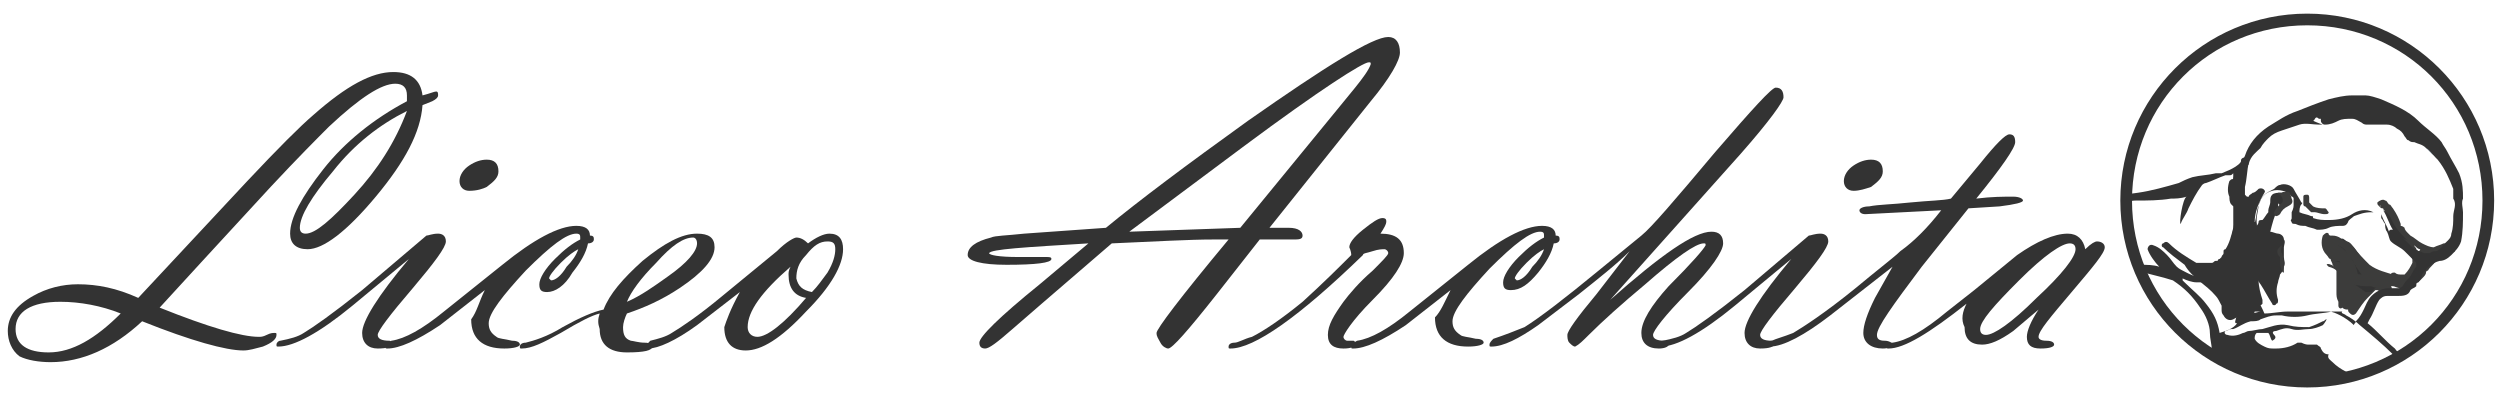 <?xml version="1.0" encoding="utf-8"?>
<!-- Generator: Adobe Illustrator 25.1.0, SVG Export Plug-In . SVG Version: 6.00 Build 0)  -->
<svg version="1.1" id="Livello_1" xmlns="http://www.w3.org/2000/svg" xmlns:xlink="http://www.w3.org/1999/xlink" x="0px" y="0px"
	 viewBox="0 0 128.4 20.7" style="enable-background:new 0 0 128.4 20.7;" xml:space="preserve">
<style type="text/css">
	.st0{fill:#333333;}
	.st1{fill:#2F3030;}
	.st2{fill:#484748;}
	.st3{fill-rule:evenodd;clip-rule:evenodd;fill:#333333;}
	.st4{fill:#E30D1D;}
	.st5{fill:#FBBE00;}
	.st6{fill:#CEB100;}
	.st7{fill:#C91517;}
	.st8{fill:#FFFFFF;}
	.st9{fill:#00906E;}
	.st10{fill:#CCCBCB;}
	.st11{fill:#005CA7;}
	.st12{fill:#00A7E7;}
	.st13{fill:#CFB200;}
	.st14{fill:#FCD092;}
	.st15{fill:#008F6E;}
	.st16{fill:#27509E;}
	.st17{fill:#E84648;}
	.st18{fill:#EC73A7;}
	.st19{fill:#E52D38;}
	.st20{fill:#009540;}
	.st21{fill:#312782;}
	.st22{fill:#FFEC00;}
	.st23{fill:#E5332A;}
	.st24{fill:#1D1D1B;}
	.st25{clip-path:url(#SVGID_2_);}
	.st26{fill:#3C3C3B;}
	.st27{fill:#7A8895;}
</style>
<g>
	<g>
		<path class="st0" d="M8.2,15.8c2.5,1,4.2,1.5,5.1,1.5c0.1,0,0.2,0,0.4-0.1s0.3-0.1,0.4-0.1c0.1,0,0.1,0,0.1,0.1
			c0,0.2-0.2,0.4-0.7,0.6c-0.4,0.1-0.7,0.2-1,0.2c-0.9,0-2.7-0.5-5.2-1.5c-1.5,1.4-3.1,2.1-4.7,2.1c-0.6,0-1.2-0.1-1.6-0.3
			C0.6,18,0.4,17.5,0.4,17c0-0.7,0.4-1.3,1.3-1.8c0.7-0.4,1.5-0.6,2.3-0.6c1,0,2,0.2,3.1,0.7l5.6-6c1.6-1.7,2.7-2.8,3.4-3.4
			c1.7-1.5,3-2.2,4.1-2.2c0.9,0,1.4,0.4,1.5,1.2c0.4-0.1,0.6-0.2,0.7-0.2c0.1,0,0.1,0.1,0.1,0.2c0,0.1-0.1,0.2-0.3,0.3l-0.5,0.2
			c-0.1,1.4-0.9,2.9-2.4,4.7s-2.7,2.7-3.5,2.7c-0.6,0-0.9-0.3-0.9-0.8c0-0.8,0.6-1.9,1.7-3.3c1.1-1.4,2.6-2.6,4.3-3.5
			c0-0.1,0-0.2,0-0.3c0-0.4-0.2-0.6-0.6-0.6c-0.7,0-1.8,0.7-3.4,2.2c-0.6,0.6-1.6,1.6-3,3.1l-3.5,3.8L8.2,15.8z M6.2,16.1
			c-1-0.4-2.1-0.6-3.1-0.6c-1.5,0-2.3,0.5-2.3,1.4c0,0.8,0.6,1.2,1.7,1.2C3.7,18.1,4.9,17.4,6.2,16.1z M20.9,5.7
			c-1.4,0.7-2.7,1.7-3.8,3.1c-1.1,1.3-1.7,2.3-1.7,2.9c0,0.2,0.1,0.3,0.3,0.3c0.5,0,1.3-0.7,2.5-2C19.4,8.7,20.3,7.3,20.9,5.7z"/>
		<path class="st0" d="M19.4,17.2c0,0.2,0.2,0.3,0.6,0.3c0.1,0,0.1,0.1,0.1,0.2c0,0.1-0.2,0.2-0.7,0.2c-0.5,0-0.8-0.3-0.8-0.8
			c0-0.6,0.8-1.9,2.4-3.8l-2.9,2.4c-1.7,1.4-3,2.1-3.8,2.1c-0.1,0-0.1,0-0.1-0.1c0-0.1,0.1-0.2,0.2-0.2c0.5-0.1,0.9-0.2,1.2-0.4
			c0.5-0.3,1.5-1,3-2.2l3.3-2.8c0.1,0,0.3-0.1,0.6-0.1c0.2,0,0.4,0.1,0.4,0.4c0,0.3-0.6,1.1-1.7,2.4C20,16.2,19.4,17,19.4,17.2z
			 M24.1,9.8c-0.3,0-0.5-0.2-0.5-0.5c0-0.3,0.2-0.6,0.5-0.8c0.3-0.2,0.6-0.3,0.9-0.3c0.4,0,0.6,0.2,0.6,0.6c0,0.3-0.2,0.5-0.6,0.8
			C24.8,9.7,24.5,9.8,24.1,9.8z"/>
		<path class="st0" d="M24.9,14.9l-2.3,1.8c-1.2,0.8-2.1,1.2-2.7,1.2c-0.1,0-0.1,0-0.1-0.1c0-0.1,0.1-0.2,0.3-0.3
			c0.7-0.1,1.6-0.6,2.7-1.5l3-2.4c1.6-1.3,2.9-2,3.8-2c0.5,0,0.7,0.2,0.7,0.5c0.2,0,0.2,0.1,0.2,0.2c0,0.1-0.1,0.2-0.3,0.2
			c-0.1,0.5-0.4,1-0.8,1.5C29,14.7,28.5,15,28.1,15c-0.3,0-0.4-0.1-0.4-0.4c0-0.3,0.3-0.8,0.8-1.3c0.5-0.5,0.9-0.8,1.3-1l0-0.1
			c0-0.1,0-0.2-0.2-0.2c-0.5,0-1.3,0.6-2.6,1.9c-1.2,1.3-1.9,2.2-1.9,2.7c0,0.3,0.1,0.5,0.4,0.7c0.1,0.1,0.4,0.1,0.8,0.2
			c0.3,0,0.4,0.1,0.4,0.2c0,0.1-0.3,0.2-0.8,0.2c-1.1,0-1.7-0.5-1.7-1.5C24.5,16,24.6,15.5,24.9,14.9z M29.7,12.8
			c-0.2,0.1-0.5,0.3-0.9,0.7c-0.4,0.4-0.6,0.7-0.6,0.8l0.1,0.1c0.2,0,0.5-0.2,0.8-0.7C29.4,13.4,29.6,13.1,29.7,12.8z"/>
		<path class="st0" d="M30.8,16.1c-0.4,0.1-1,0.4-2,1c-0.9,0.5-1.5,0.8-2,0.8c-0.1,0-0.1,0-0.1-0.1c0-0.1,0.1-0.2,0.3-0.2
			c0.4-0.1,1.1-0.3,1.9-0.8c0.9-0.5,1.6-0.8,2.1-0.9c0.3-0.8,1-1.6,2-2.5c1.1-0.9,2-1.4,2.8-1.4c0.6,0,0.9,0.2,0.9,0.7
			c0,0.6-0.6,1.3-1.8,2.1c-0.9,0.6-1.8,1-2.7,1.3c-0.1,0.2-0.2,0.5-0.2,0.7c0,0.4,0.1,0.6,0.4,0.7c0.1,0,0.4,0.1,0.7,0.1
			c0.3,0,0.4,0.1,0.4,0.2c0,0.2-0.4,0.3-1.3,0.3c-0.9,0-1.4-0.4-1.4-1.2C30.7,16.6,30.7,16.4,30.8,16.1z M32.2,15.5
			c0.7-0.3,1.4-0.8,2.1-1.3c1-0.7,1.5-1.3,1.5-1.7c0-0.2-0.1-0.3-0.2-0.3c-0.5,0-1.1,0.4-1.9,1.3C32.9,14.3,32.4,15,32.2,15.5z"/>
		<path class="st0" d="M38,15l-2.2,1.7c-1.1,0.8-2,1.2-2.5,1.2c-0.1,0-0.1,0-0.1-0.1c0-0.1,0.1-0.2,0.2-0.3c0.4-0.1,0.8-0.2,1.1-0.4
			c0.5-0.3,1.4-0.9,2.6-1.9l2.8-2.3c0.5-0.5,0.9-0.7,1-0.7c0.2,0,0.4,0.1,0.6,0.3c0.4-0.3,0.8-0.5,1.1-0.5c0.5,0,0.7,0.3,0.7,0.8
			c0,0.8-0.6,1.9-1.9,3.2c-1.3,1.4-2.3,2-3.1,2c-0.7,0-1.1-0.4-1.1-1.2C37.3,16.5,37.5,15.9,38,15z M40.6,13.7
			c-1.5,1.3-2.2,2.3-2.2,3.1c0,0.3,0.2,0.5,0.5,0.5c0.5,0,1.4-0.7,2.5-2c-0.6-0.1-0.9-0.5-0.9-1.2C40.5,14,40.5,13.9,40.6,13.7z
			 M41.7,15c0.3-0.3,0.5-0.6,0.8-1c0.3-0.5,0.4-0.9,0.4-1.2c0-0.3-0.1-0.4-0.4-0.4c-0.4,0-0.7,0.2-1.1,0.7c-0.4,0.4-0.5,0.8-0.5,1.2
			C41,14.7,41.2,14.9,41.7,15z"/>
		<path class="st0" d="M65.2,11.7h1c0.5,0,0.7,0.2,0.7,0.4c0,0.2-0.2,0.2-0.5,0.2l-0.7,0l-1,0l-2.2,2.8c-1.5,1.9-2.3,2.8-2.5,2.8
			c-0.1,0-0.3-0.1-0.4-0.3c-0.1-0.2-0.2-0.3-0.2-0.5c0-0.2,1.2-1.8,3.7-4.8h-0.8c-1.2,0-2.9,0.1-5.2,0.2l-3.6,3.1L52,16.9
			c-0.8,0.7-1.2,1-1.4,1c-0.2,0-0.3-0.1-0.3-0.3c0-0.3,1-1.3,3.1-3l2.5-2.1c-3.3,0.2-5,0.3-5.1,0.5v0c0,0.1,0.5,0.2,1.5,0.2l1.4,0
			c0.2,0,0.3,0,0.3,0.1c0,0.2-0.8,0.3-2.3,0.3c-1.3,0-2-0.2-2-0.5c0-0.4,0.4-0.7,1.2-0.9c0.2-0.1,0.8-0.1,1.7-0.2l4.2-0.3
			c1.7-1.4,4.1-3.2,7.3-5.5c4-2.8,6.4-4.3,7.2-4.3c0.4,0,0.6,0.3,0.6,0.8c0,0.4-0.5,1.3-1.5,2.5L65.2,11.7z M63.7,11.7l5-6.1
			l0.9-1.1c0.4-0.5,0.7-0.9,0.8-1.2l0,0c0-0.1,0-0.1-0.1-0.1c-0.3,0-2.5,1.4-6.4,4.3l-5.9,4.4L63.7,11.7z"/>
		<path class="st0" d="M69.4,13.1c0-0.2-0.1-0.4-0.1-0.4c0-0.2,0.2-0.5,0.7-0.9c0.5-0.4,0.8-0.6,1-0.6c0.2,0,0.2,0.1,0.2,0.2
			c0,0.1-0.1,0.3-0.3,0.6c0.8,0,1.2,0.3,1.2,1c0,0.5-0.5,1.3-1.6,2.4S69,17.2,69,17.3c0,0.1,0.1,0.2,0.2,0.2l0.3,0
			c0.1,0,0.1,0.1,0.1,0.2c0,0.1-0.2,0.2-0.6,0.2c-0.5,0-0.8-0.2-0.8-0.7c0-0.5,0.3-1,0.8-1.7c0.3-0.4,0.8-1,1.5-1.6
			c0.5-0.5,0.8-0.8,0.8-0.9c0-0.1-0.1-0.2-0.2-0.2c-0.1,0-0.3,0-0.6,0.1c-0.3,0.1-0.5,0.1-0.5,0.2c-3.3,3.2-5.6,4.8-6.8,4.8
			c-0.1,0-0.1,0-0.1-0.1c0-0.1,0.1-0.2,0.3-0.2c0.2,0,0.5-0.2,0.9-0.3c0.6-0.3,1.5-0.9,2.6-1.8C68,14.5,68.8,13.7,69.4,13.1z"/>
		<path class="st0" d="M74.5,14.9l-2.3,1.8c-1.2,0.8-2.1,1.2-2.7,1.2c-0.1,0-0.1,0-0.1-0.1c0-0.1,0.1-0.2,0.3-0.3
			c0.7-0.1,1.6-0.6,2.7-1.5l3-2.4c1.6-1.3,2.9-2,3.8-2c0.5,0,0.7,0.2,0.7,0.5c0.2,0,0.2,0.1,0.2,0.2c0,0.1-0.1,0.2-0.3,0.2
			c-0.1,0.5-0.4,1-0.8,1.5c-0.5,0.6-0.9,0.9-1.4,0.9c-0.3,0-0.4-0.1-0.4-0.4c0-0.3,0.3-0.8,0.8-1.3c0.5-0.5,0.9-0.8,1.3-1l0-0.1
			c0-0.1,0-0.2-0.2-0.2c-0.5,0-1.3,0.6-2.6,1.9c-1.2,1.3-1.9,2.2-1.9,2.7c0,0.3,0.1,0.5,0.4,0.7c0.1,0.1,0.4,0.1,0.8,0.2
			c0.3,0,0.4,0.1,0.4,0.2c0,0.1-0.3,0.2-0.8,0.2c-1.1,0-1.7-0.5-1.7-1.5C74,16,74.2,15.5,74.5,14.9z M79.3,12.8
			c-0.2,0.1-0.5,0.3-0.9,0.7c-0.4,0.4-0.6,0.7-0.6,0.8l0.1,0.1c0.2,0,0.5-0.2,0.8-0.7C79,13.4,79.2,13.1,79.3,12.8z"/>
		<path class="st0" d="M82.7,15.4c2.6-2.3,4.3-3.5,5.2-3.5c0.4,0,0.6,0.2,0.6,0.6c0,0.4-0.6,1.3-1.8,2.5c-1.2,1.2-1.8,2-1.8,2.2
			c0,0.2,0.2,0.3,0.6,0.3c0.1,0,0.2,0.1,0.2,0.2c0,0.1-0.2,0.2-0.5,0.2c-0.6,0-0.9-0.3-0.9-0.8c0-0.6,0.5-1.4,1.4-2.4
			c1.2-1.2,1.8-1.9,1.9-2.1c0-0.1,0-0.1-0.1-0.1c-0.4,0-1.4,0.7-3,2.1c-1.2,1-2.2,1.9-2.9,2.6c-0.3,0.3-0.5,0.5-0.7,0.6
			c-0.1,0-0.2-0.1-0.3-0.2c-0.1-0.1-0.1-0.3-0.1-0.4c0-0.2,0.5-0.9,1.5-2.1l1.7-2.2c-0.7,0.7-1.6,1.4-2.6,2.2l-2.1,1.6
			c-1,0.7-1.8,1.1-2.4,1.1c-0.1,0-0.1,0-0.1-0.1c0-0.1,0.1-0.2,0.2-0.3c0.6-0.2,1.1-0.4,1.6-0.6c0.8-0.5,2.1-1.5,3.8-2.9l2.2-1.8
			c0.5-0.4,1.7-1.8,3.8-4.3c1.9-2.2,2.9-3.3,3.1-3.3c0.3,0,0.4,0.2,0.4,0.5c0,0.2-0.7,1.2-2.2,2.9L82.7,15.4z"/>
		<path class="st0" d="M90.4,17.2c0,0.2,0.2,0.3,0.6,0.3c0.1,0,0.1,0.1,0.1,0.2c0,0.1-0.2,0.2-0.7,0.2c-0.5,0-0.8-0.3-0.8-0.8
			c0-0.6,0.8-1.9,2.4-3.8l-2.9,2.4c-1.7,1.4-3,2.1-3.8,2.1c-0.1,0-0.1,0-0.1-0.1c0-0.1,0.1-0.2,0.2-0.2c0.5-0.1,0.9-0.2,1.2-0.4
			c0.5-0.3,1.5-1,3-2.2l3.3-2.8c0.1,0,0.3-0.1,0.6-0.1c0.2,0,0.4,0.1,0.4,0.4c0,0.3-0.6,1.1-1.7,2.4C91,16.2,90.4,17,90.4,17.2z
			 M95.2,9.8c-0.3,0-0.5-0.2-0.5-0.5c0-0.3,0.2-0.6,0.5-0.8c0.3-0.2,0.6-0.3,0.9-0.3c0.4,0,0.6,0.2,0.6,0.6c0,0.3-0.2,0.5-0.6,0.8
			C95.8,9.7,95.5,9.8,95.2,9.8z"/>
		<path class="st0" d="M99.7,10.8L95.8,11c-0.2,0-0.3-0.1-0.3-0.2c0-0.1,0.2-0.2,0.5-0.2c0.5-0.1,1.2-0.1,2.1-0.2
			c1-0.1,1.7-0.1,2.1-0.2l1.5-1.8c0.8-1,1.3-1.5,1.5-1.5c0.2,0,0.3,0.1,0.3,0.4c0,0.3-0.7,1.3-2,2.9c0.8-0.1,1.4-0.1,1.9-0.1
			c0.3,0,0.5,0.1,0.5,0.2c0,0.1-0.4,0.2-1.2,0.3l-1.6,0.1l-2.4,3c-1.5,2-2.3,3.1-2.3,3.5c0,0.2,0.1,0.3,0.4,0.3
			c0.2,0,0.4,0.1,0.4,0.2c0,0.1-0.2,0.2-0.5,0.2c-0.6,0-1-0.3-1-0.8c0-0.4,0.2-1,0.6-1.8l0.9-1.6l-3.2,2.5c-1.3,1-2.4,1.6-3.1,1.6
			c-0.1,0-0.1,0-0.1-0.1c0-0.1,0.1-0.2,0.2-0.2c0.2-0.1,0.6-0.2,1.1-0.4c0.5-0.3,1.6-1,3.2-2.3c1.2-1,2-1.6,2.3-1.9
			C98.3,12.4,99,11.7,99.7,10.8z"/>
		<path class="st0" d="M101,15.6c-1.9,1.5-3.2,2.3-4,2.3c-0.1,0-0.1,0-0.1-0.1c0-0.1,0.1-0.2,0.3-0.2c0.7-0.1,1.6-0.6,2.8-1.6
			l1.4-1.1l2.2-1.8c1-0.7,1.9-1.1,2.6-1.1c0.5,0,0.8,0.3,0.9,0.8c0.3-0.3,0.5-0.4,0.6-0.4c0.2,0,0.4,0.1,0.4,0.3
			c0,0.3-0.6,1-1.7,2.3c-1.1,1.3-1.7,2-1.7,2.3c0,0.1,0.1,0.2,0.4,0.2s0.4,0.1,0.4,0.2c0,0.1-0.2,0.2-0.7,0.2
			c-0.5,0-0.7-0.2-0.7-0.6c0-0.3,0.2-0.8,0.6-1.4l-1.3,1.1c-0.7,0.5-1.2,0.7-1.6,0.7c-0.6,0-0.9-0.3-0.9-0.9
			C100.7,16.4,100.8,16,101,15.6z M106.3,12.5c-0.4,0-1.3,0.6-2.6,1.9c-1.3,1.3-2,2.1-2,2.5c0,0.2,0.1,0.3,0.3,0.3
			c0.4,0,1.3-0.6,2.6-1.9c1.3-1.2,2-2.1,2-2.5C106.6,12.6,106.5,12.5,106.3,12.5z"/>
	</g>
	<g>
		<g>
			<defs>
				<circle id="SVGID_1_" cx="118.5" cy="10.4" r="9.3"/>
			</defs>
			<clipPath id="SVGID_2_">
				<use xlink:href="#SVGID_1_"  style="overflow:visible;"/>
			</clipPath>
			<g class="st25">
				<path class="st0" d="M117.5,10.2c0-0.1,0-0.2-0.1-0.2c0,0-0.1,0-0.1,0c0-0.1-0.1-0.1-0.2-0.1c-0.1,0-0.3,0-0.4,0.1
					c-0.1,0.1-0.1,0.2-0.1,0.4c0,0.1-0.1,0.3-0.1,0.4c0,0.1,0,0.1,0,0.1c-0.1,0.1-0.2,0.3-0.3,0.4c0,0,0,0,0,0c-0.1,0-0.2,0-0.2,0.1
					c0,0.1-0.1,0.2-0.1,0.2c0-0.1,0-0.2-0.1-0.2c0-0.5,0.2-1,0.5-1.5c0.1-0.1-0.1-0.3-0.3-0.2c-0.1,0.1-0.2,0.2-0.3,0.2
					c-0.1,0.1-0.2,0.1-0.2,0.2c0,0-0.1,0-0.1,0c0,0,0,0,0,0c0,0,0,0,0,0c0,0,0,0,0,0c0,0,0,0,0,0c0,0,0,0,0,0c0,0-0.1-0.1-0.1-0.1
					c0-0.1,0-0.2,0-0.3c0,0,0,0,0-0.1c0.1-0.4,0.1-0.8,0.2-1.3c0-0.2-0.3-0.3-0.4-0.1c0,0.2-0.1,0.3-0.1,0.5c-0.1,0-0.2,0-0.2,0.1
					c0,0.1-0.1,0.3-0.1,0.4c-0.1,0-0.1,0-0.2,0.1c-0.1,0.3-0.1,0.6,0,0.8c0,0.1,0,0.3,0.1,0.4c0,0,0.1,0.1,0.1,0.1
					c0,0.2,0,0.4,0,0.5c0,0.2,0,0.4,0,0.6c-0.1,0.4-0.2,0.8-0.4,1.1c0,0-0.1,0-0.1,0.1c0,0,0,0.1,0,0.1c0,0,0,0,0,0c0,0,0,0,0,0
					c0,0,0,0,0,0c0,0.1-0.1,0.1-0.1,0.2c0,0,0,0,0,0c0,0,0,0,0,0c0,0,0,0,0,0c0,0-0.1,0.1-0.1,0.1c0,0-0.1,0-0.1,0.1c0,0,0,0-0.1,0
					c0,0,0,0,0,0c0,0,0,0,0,0c0,0,0,0,0,0c-0.1,0-0.1,0.1-0.2,0.1c0,0-0.1,0-0.1,0c0,0,0,0,0,0c0,0,0,0-0.1,0c-0.1,0-0.2,0-0.3,0
					c0,0,0,0-0.1,0c0,0,0,0,0,0c0,0,0,0,0,0c0,0,0,0,0,0c-0.1,0-0.1,0-0.2,0c-0.5-0.3-1-0.6-1.4-1c-0.1-0.1-0.2-0.1-0.3,0
					c-0.1,0-0.1,0.2,0,0.2c0.3,0.3,0.7,0.6,1.1,0.9c0.4,0.7,1.1,1,1.6,1.6c0.1,0.1,0.2,0.3,0.3,0.5c0,0,0,0,0,0.1c0,0,0,0,0,0
					c0,0,0,0.1,0,0.1c0,0.1,0,0.2,0.1,0.3c0.1,0.2,0.3,0.3,0.5,0.2c0.2-0.1,0.3-0.2,0.5-0.3c0.1-0.1,0.2-0.1,0.2-0.2
					c0,0,0.1-0.1,0.1-0.1c0,0,0,0,0.1,0c0,0,0,0,0,0c0,0,0,0,0,0c0,0,0.1,0,0.1-0.1c0,0,0,0,0.1,0c0,0,0,0,0,0c0,0,0,0,0,0
					c0,0,0.1,0,0.1,0c0,0,0,0,0,0c0,0,0,0,0,0c0,0,0.1,0,0.1,0c0.1,0,0.1,0,0.2-0.1c0-0.1,0-0.1,0-0.2c-0.1-0.3-0.2-0.7-0.2-1
					c0,0.1,0.1,0.2,0.1,0.2c0.2,0.3,0.4,0.7,0.6,1c0,0.1,0.2,0.1,0.2,0c0.1,0,0.1-0.1,0.1-0.2c-0.1-0.3-0.1-0.6,0-0.9
					c0-0.1,0.1-0.3,0.1-0.4c0.1-0.1,0.2-0.3,0.2-0.4c0.1-0.2,0-0.3,0-0.5c0-0.2,0-0.3,0-0.5c0-0.1,0.1-0.3,0-0.4
					c0-0.2-0.2-0.3-0.3-0.3c-0.1,0-0.3-0.1-0.4-0.1c0.1-0.4,0.2-0.8,0.4-1.2c0-0.1,0-0.1,0-0.2c0-0.1,0.1-0.1,0.1-0.2
					C117.2,10.6,117.4,10.4,117.5,10.2z"/>
			</g>
			<g class="st25">
				<path class="st26" d="M119.4,10.7c-0.2,0-0.4,0-0.6-0.1c0,0-0.1-0.1-0.1-0.1c0,0-0.1-0.1-0.1-0.1c0,0,0,0,0,0c0-0.1,0-0.1,0-0.2
					c0-0.1,0-0.2-0.1-0.2c-0.1,0-0.2,0-0.2,0.1c0,0,0,0,0,0c0,0,0,0,0,0c0,0,0,0,0,0c0,0.1,0,0.2,0,0.3c0,0,0,0,0,0c0,0,0,0.1,0,0.1
					c0,0,0,0.1,0.1,0.1c0.1,0.1,0.2,0.2,0.3,0.3c0,0,0,0,0,0c0,0,0,0,0,0c0,0,0,0,0,0c0.1,0,0.1,0,0.2,0c0.1,0,0.3,0.1,0.5,0.1
					c0.1,0,0.2,0,0.2-0.1C119.5,10.8,119.5,10.7,119.4,10.7z"/>
			</g>
			<g class="st25">
				<path class="st26" d="M125.7,12.6c0-0.1-0.1-0.1-0.2-0.1c-0.2,0.1-0.3,0.1-0.5,0.2c-0.2,0-0.4-0.1-0.6-0.2
					c-0.2-0.1-0.4-0.3-0.6-0.4c0,0-0.1-0.1-0.1-0.1c-0.1-0.1-0.2-0.2-0.2-0.3c0,0-0.1-0.1-0.2-0.1c0,0,0,0,0-0.1c0,0,0,0,0,0
					c-0.1-0.3-0.2-0.5-0.4-0.8c-0.1-0.1-0.1-0.2-0.2-0.2c-0.1-0.1-0.1-0.2-0.2-0.2c-0.1-0.1-0.3,0-0.4,0.1c0,0.1,0,0.1,0.1,0.2
					c0.1,0.1,0.1,0.1,0.2,0.1c0,0,0,0,0,0c0,0.1,0.1,0.1,0.1,0.2c0.1,0.1,0.2,0.2,0.2,0.3c0.1,0.2,0.2,0.5,0.3,0.8
					c0,0.1,0.1,0.1,0.1,0.1c0.2,0.2,0.4,0.4,0.6,0.5c-0.1,0-0.1,0.1-0.1,0.2c0.1,0.2,0.2,0.3,0.3,0.5c0,0.1,0,0.1,0,0.2
					c-0.1,0.2-0.2,0.4-0.4,0.6c0,0,0,0,0,0c0,0-0.1,0-0.1,0c-0.2,0-0.3,0-0.4-0.1c-0.1,0-0.2,0-0.2,0.1c0,0.1,0,0.2,0.1,0.2
					c0,0,0,0,0,0c0,0,0,0,0,0c-0.1-0.1-0.2-0.1-0.3-0.2c-0.1-0.1-0.2,0-0.3,0c0,0,0,0,0,0c-0.3-0.1-0.5-0.3-0.7-0.4
					c-0.4-0.3-0.7-0.7-1.1-1.1c0,0,0,0,0,0c-0.1-0.3-0.4-0.5-0.7-0.5c0,0,0,0,0,0c0,0-0.1,0-0.1,0c0,0-0.1,0-0.1-0.1
					c-0.1-0.1-0.2,0-0.3,0.1c-0.1,0.3-0.1,0.7,0.2,1c0.1,0.1,0.1,0.2,0.2,0.2c0,0.1,0.1,0.2,0.1,0.3c0.1,0.1,0.1,0.2,0.2,0.2
					c0,0.4,0,0.8,0,1.2c0,0.2,0,0.3,0.1,0.5c0,0.1,0,0.1,0,0.2c0,0.1,0.1,0.2,0.2,0.1c0,0,0,0,0,0c0.1,0.1,0.2,0.1,0.3,0.1
					c0,0.1,0,0.1,0.1,0.2c0.1,0.1,0.2,0.1,0.3,0c0.2-0.3,0.4-0.6,0.6-0.8c0.1-0.1,0.2-0.2,0.3-0.3c0,0,0.1-0.1,0.1-0.1
					c0,0,0,0,0.1,0c0.2,0.1,0.4,0.2,0.6,0.1c0.1,0,0.2-0.2,0.1-0.3c0,0,0.1,0,0.1,0c0.1,0,0.2,0.1,0.4,0.1c0.1,0,0.2,0,0.2-0.1
					c0,0,0-0.1,0-0.1c0,0,0,0,0.1,0c0.1,0,0.2,0,0.3,0c0.1,0,0.2-0.1,0.3-0.1c0.1-0.1,0.1-0.1,0.2-0.2c0.1-0.1,0.2-0.2,0.2-0.3
					c0,0,0-0.1,0.1-0.1c0.1-0.2,0.3-0.3,0.4-0.5c0.1-0.1,0-0.2-0.1-0.3c0,0-0.1,0-0.1,0c0,0,0,0,0,0c0.2,0,0.3,0,0.5,0
					c0,0,0.1,0,0.1,0c0.2,0,0.4-0.1,0.6-0.2C125.8,12.8,125.8,12.7,125.7,12.6z M122.3,10.6C122.3,10.6,122.3,10.6,122.3,10.6
					C122.2,10.6,122.2,10.5,122.3,10.6z M124.3,12.8C124.3,12.8,124.3,12.9,124.3,12.8c0,0.1-0.1,0.1-0.1,0.1c0,0-0.1-0.1-0.1-0.1
					c0-0.1-0.1-0.1-0.1-0.2c0,0,0,0,0,0c0,0,0,0,0,0C124.1,12.7,124.2,12.8,124.3,12.8z"/>
			</g>
			<g class="st25">
				<path class="st27" d="M125.4,7.7c0-0.1-0.1-0.1-0.2-0.1c0,0,0,0,0,0c0,0,0,0,0,0c0,0,0,0,0,0c0,0,0,0,0,0c0,0,0,0,0,0
					c0,0,0,0,0,0c0,0,0,0,0,0c-0.1-0.1-0.1-0.2-0.2-0.3c-0.2-0.2-0.3-0.4-0.6-0.5c-0.1,0-0.2,0-0.3,0c-0.1,0.1-0.1,0.2,0,0.2
					c0.1,0.1,0.2,0.2,0.3,0.3c0.1,0.1,0.2,0.2,0.2,0.3c0.1,0.1,0.2,0.2,0.3,0.3c0.1,0.1,0.2,0.1,0.4,0.1
					C125.4,7.9,125.4,7.8,125.4,7.7z"/>
			</g>
			<g class="st25">
				<g>
					<path class="st0" d="M122,14.2c-0.1,0-0.1,0.1-0.2,0.1c0,0,0,0,0-0.1c0-0.1-0.1-0.1-0.1-0.1c-0.1,0-0.2,0-0.2,0.1
						c-0.1,0.1-0.1,0.2-0.1,0.3c-0.2-0.1-0.4-0.3-0.6-0.4c-0.1-0.1-0.3-0.2-0.4-0.3c-0.1,0-0.1-0.1-0.1-0.1c0,0,0-0.1-0.1-0.1
						c0,0,0-0.1,0-0.1c0-0.1-0.1-0.1-0.2-0.1c-0.1,0-0.2,0.2-0.1,0.3c0,0.1,0.1,0.2,0.2,0.2c0.1,0.1,0.3,0.3,0.4,0.4
						c0.3,0.2,0.7,0.5,1,0.7c0,0,0,0,0.1,0c0,0,0,0,0,0c0.1,0,0.2,0,0.2,0c0.1-0.1,0.2-0.3,0.4-0.3c0.1,0,0.1-0.1,0.1-0.2
						C122.2,14.2,122.1,14.2,122,14.2z"/>
				</g>
				<g>
					<path class="st0" d="M120.1,12.6c0.5,0.3,0.9,0.9,1,1.5c0,0.1,0.1,0.2,0.2,0.1c0.1,0,0.2-0.1,0.2-0.2c-0.1-0.7-0.5-1.3-1.1-1.7
						c-0.1-0.1-0.2,0-0.3,0C120.1,12.5,120.1,12.6,120.1,12.6z"/>
				</g>
				<g>
					<path class="st0" d="M117.2,9.9c-0.2,0.1-0.2,0.3-0.2,0.5c0,0.2,0.4,0.2,0.4,0c0-0.1,0-0.2,0.1-0.2c0.1-0.1,0.1-0.2,0-0.2
						C117.4,9.9,117.3,9.8,117.2,9.9z"/>
				</g>
				<g>
					<path class="st0" d="M124.5,19.9c0-0.4-0.2-0.8-0.4-1.1c-0.1-0.1-0.2-0.2-0.3-0.3c-0.3-0.2-0.6-0.3-0.8-0.6
						c-0.5-0.4-0.9-0.9-1.4-1.3c0,0,0.1-0.2,0.1-0.2c0.2-0.3,0.3-0.7,0.5-1c0.1-0.1,0.2-0.2,0.4-0.2c0.1,0,0.3,0,0.5,0
						c0.3,0,0.6,0,0.7-0.3c0.1-0.1,0.2-0.1,0.3-0.2c0-0.1,0-0.2,0.1-0.2c0.1-0.1,0.2-0.3,0.2-0.4c0.2-0.3,0.5-0.6,0.9-0.7
						c0.2,0,0.4-0.1,0.6-0.3c0.2-0.2,0.4-0.4,0.5-0.7c0.1-0.5,0.1-1,0.1-1.5c0-0.2-0.1-0.5,0-0.7c0-0.4,0-0.8-0.2-1.3
						c-0.2-0.4-0.4-0.7-0.6-1.1c-0.1-0.2-0.2-0.3-0.3-0.5c-0.3-0.4-0.8-0.7-1.2-1.1c-0.5-0.5-1.2-0.8-1.9-1.1
						c-0.3-0.1-0.6-0.2-0.8-0.2c-0.2,0-0.5,0-0.7,0c-0.4,0-0.8,0.1-1.2,0.2c-0.6,0.2-1.1,0.4-1.6,0.6c-0.6,0.2-1,0.5-1.5,0.8
						c-0.6,0.4-1,0.9-1.2,1.5c-0.2,0.5-0.7,0.7-1.2,0.9c-0.1,0-0.2,0-0.3,0c-0.4,0.1-0.8,0.1-1.2,0.2c-0.3,0.1-0.5,0.2-0.7,0.3
						c-0.7,0.2-1.4,0.4-2.1,0.5c-0.9,0.1-1.8,0.4-2.6,0.6c-0.5,0.2-1,0.3-1.5,0.5c-0.3,0.1-0.7,0.3-0.9,0.5
						c-0.4,0.3-0.8,0.7-1.4,0.9c-0.7,0.3-1.3,0.6-1.8,1.1c-0.4,0.3-0.8,0.7-1.2,1c-0.1,0.1-0.3,0.2-0.4,0.4c0,0,0,0,0,0
						c-0.2,0.3-0.4,0.6-0.5,0.9c0,0,0,0,0,0c0,0,0,0,0,0c0,0,0,0,0,0c0,0,0,0,0,0c0,0-0.1,0-0.1,0.1c-0.1,0-0.1,0.1-0.2,0.1
						c-0.1,0.1-0.2,0.2-0.3,0.4c-0.1,0.1-0.1,0.3-0.2,0.4c0,0.1-0.1,0.3-0.1,0.4c0,0.1-0.1,0.3-0.2,0.4c-0.1,0.3-0.3,0.6-0.5,0.9
						c-0.2,0.3-0.4,0.6-0.5,0.9 M97.8,19.5C97.7,19.5,97.7,19.6,97.8,19.5C97.7,19.6,97.7,19.6,97.8,19.5
						C97.7,19.6,97.7,19.5,97.8,19.5z M101.5,19.6c-0.2-0.2-0.3-0.4-0.4-0.7c0,0.1,0,0.3,0.1,0.4 M103.6,19.8 M121.6,19.9
						c0,0-0.1-0.1-0.1-0.2c0.1,0,0.1,0,0.3-0.1c-0.2-0.1-0.4-0.2-0.6-0.2c-0.5-0.2-1-0.4-1.4-0.8c-0.1-0.1-0.3-0.2-0.2-0.4
						c-0.2,0-0.3-0.1-0.4-0.3c0-0.1-0.1-0.1-0.2-0.2v0c-0.1,0-0.3,0-0.4,0c-0.1,0-0.2,0-0.4-0.1c-0.1,0-0.1,0-0.2,0c0,0,0,0,0,0
						c-0.3,0.2-0.7,0.3-1.1,0.3c0,0-0.1,0-0.1,0c-0.2,0-0.3,0-0.5-0.1c-0.2-0.1-0.4-0.2-0.5-0.4c0-0.1,0-0.2,0.1-0.3
						c0.1,0,0.1,0,0.2,0c0,0,0,0,0,0c0.1,0,0.3,0,0.4,0c0.1,0.1,0.1,0.3,0.2,0.4c0.2-0.1,0.2-0.2,0.1-0.3c-0.1-0.1-0.1-0.2,0.1-0.2
						c0.3-0.1,0.5-0.2,0.8-0.1c0.3,0.1,0.6,0,0.9,0c0.2,0,0.5-0.1,0.7-0.2c0.1-0.1,0.2-0.3,0.2-0.3c-0.1,0-0.1,0.1-0.2,0.1
						c-0.2,0.1-0.4,0.2-0.7,0.3c-0.4,0-0.7,0-1.1-0.1c-0.5-0.1-0.9,0.1-1.3,0.2c-0.2,0-0.5,0.1-0.7,0.1c-0.1,0-0.2,0.1-0.3,0.1
						c-0.2,0.1-0.5,0.2-0.8,0.1c-0.1,0-0.2-0.1-0.1-0.2c0,0,0,0,0,0c0,0,0,0,0,0c0.1,0,0.2-0.1,0.3-0.1c0,0,0.1,0,0.1,0c0,0,0,0,0,0
						c0.3-0.1,0.5-0.3,0.9-0.4c0.2,0,0.4,0,0.5-0.1c0.3-0.1,0.5-0.2,0.8-0.2c0.1,0,0.2,0,0.3,0c0.4,0.1,0.9,0.1,1.3,0
						c0.4-0.1,0.8-0.1,1.3-0.2c0.1,0,0.3,0,0.5,0c-0.1,0.1,0.1,0.1,0.2,0.2c0.2,0.1,0.5,0.3,0.7,0.5c0.6,0.5,1.2,1,1.7,1.5
						c0.2,0.1,0.4,0.3,0.6,0.4c0.2,0.1,0.3,0.2,0.3,0.4c0.1,0.2,0.2,0.4,0.2,0.6 M112.9,19.9 M98.1,20c0.2-0.4,0.3-0.8,0.5-1.1
						c0.2-0.3,0.4-0.7,0.7-1c0.1-0.1,0.2-0.3,0.3-0.4c0,0,0.1,0,0.1-0.1c0,0,0.1,0,0.1,0.1c0.1-0.2,0.2-0.4,0.2-0.6
						c0.1-0.4,0.2-0.8,0.4-1.2c0.1-0.4,0.3-0.7,0.6-0.9c0,0,0.1-0.1,0.1-0.1c0,0,0.1,0,0.1-0.1c0.2-0.1,0.5-0.2,0.7-0.3
						c0.2-0.1,0.5-0.2,0.7-0.3c0.2-0.1,0.4-0.2,0.5-0.4c0.1-0.1,0.2-0.2,0.3-0.3c0.1-0.1,0.2-0.3,0.3-0.4c0.3-0.5,0.9-0.8,1.4-1.1
						c0.3-0.1,0.6-0.3,0.9-0.5c0.5-0.2,1.1-0.3,1.7-0.5c0.4-0.1,0.8-0.2,1.2-0.3c0.3-0.1,0.5-0.2,0.8-0.2c0.6,0,1.2,0,1.8-0.1
						c0.2,0,0.5,0,0.8-0.1c-0.2,0.1-0.4,1.4-0.3,1.4c0.1-0.3,0.3-0.5,0.4-0.8c0.2-0.4,0.4-0.8,0.7-1.2c0,0,0.1-0.1,0.2-0.1
						c0.3-0.1,0.7-0.3,1-0.4c0.1,0,0.1,0,0.2,0c0.1,0,0.1,0,0.2-0.1c0,0,0,0.1,0,0.2c0,0.1,0,0.1-0.1,0.2c-0.1,0.1-0.1,0.3-0.1,0.4
						c0,0.2,0,0.3,0.1,0.5c0.1,0.1,0.1,0.2,0.2,0.4c0.1,0.1,0.1,0.2,0.1,0.3c0,0.1,0,0.3-0.1,0.4c-0.1,0.3-0.1,0.6-0.2,0.9
						c-0.1,0.4-0.1,0.7-0.2,1.1c0,0.1,0.1,0.2,0.2,0.2c0.1,0,0.2,0,0.2-0.1c0.1-0.6,0.2-1.3,0.3-1.9c0.1-0.3,0.2-0.6,0.1-0.9
						c-0.1-0.2-0.3-0.4-0.4-0.7c0-0.1,0-0.2,0-0.3c0.1-0.1,0.2-0.3,0.2-0.4c0-0.1,0.1-0.1,0.1-0.1c0-0.1,0-0.1,0-0.2
						c0-0.1,0.1-0.2,0.1-0.3c0-0.1,0-0.2,0.2-0.1c0,0,0.1,0,0.1-0.1c0.1-0.4,0.4-0.6,0.6-0.8c0.1-0.2,0.3-0.4,0.4-0.5
						c0.2-0.2,0.4-0.3,0.7-0.4c0.3-0.1,0.6-0.2,0.9-0.3c0.3-0.1,0.7,0,1,0c0.1,0,0.2,0,0.2,0c0,0-0.3-0.1-0.5-0.2
						c0.1,0,0.1-0.3,0.3-0.1c0,0,0.1,0,0.1,0c0,0,0,0,0,0c0,0,0,0,0,0.1c0,0.1,0.1,0.2,0.2,0.2c0.3,0,0.5-0.1,0.7-0.2
						c0.2-0.1,0.4-0.1,0.7-0.1c0.2,0,0.3,0.1,0.5,0.2c0.1,0.1,0.2,0.1,0.3,0.1c0.1,0,0.3,0,0.4,0c0.2,0,0.4,0,0.6,0
						c0.2,0,0.4,0.1,0.5,0.2c0.2,0.1,0.3,0.2,0.4,0.4c0.1,0.1,0.1,0.2,0.2,0.2c0.1,0.1,0.2,0.1,0.3,0.1c0.2,0.1,0.4,0.1,0.6,0.3
						c0.2,0.1,0.3,0.3,0.5,0.5c0,0,0.1,0.1,0.1,0.1c0.4,0.5,0.6,1,0.8,1.5c0,0.2,0,0.4,0,0.5c0,0,0,0,0,0c0.2,0.3,0,0.6,0,0.9
						c0,0.3,0,0.6-0.1,0.9c0,0.3-0.3,0.4-0.5,0.7c-0.1,0.1-0.2,0.2-0.3,0.2c-0.1,0-0.2,0-0.3,0.1c0,0-0.2,0-0.3,0
						c-0.2-0.1-0.3-0.1-0.5-0.2c0,0-0.1-0.1-0.1-0.1c-0.1-0.1-0.3-0.3-0.4-0.4c0,0-0.1-0.1-0.1-0.1c0,0,0,0,0,0
						c0.1,0.1,0.2,0.1,0.3,0.2c-0.3-0.3-0.5-0.5-0.7-0.8c-0.2-0.3-0.2-0.6-0.6-0.8c0.2,0.3,0.3,0.7,0.5,1c0,0-0.1,0-0.1,0
						c-0.1,0-0.1,0.1-0.1,0.1c-0.1-0.3-0.3-0.6-0.4-0.9c0,0,0,0.1,0,0.2c0.1,0.1,0.1,0.2,0.2,0.3c0,0.1,0,0.3,0.1,0.4
						c0.1,0.2,0.1,0.4,0.2,0.5c0.2,0.2,0.5,0.3,0.7,0.5c0.1,0.1,0.2,0.2,0.3,0.3c0.1,0.1,0.1,0.1,0.2,0.2c0,0,0.1,0.1,0.1,0.1
						c0,0,0,0,0,0c0,0.1,0,0.1,0,0.2c-0.2,0.2-0.2,0.4-0.4,0.6c-0.1,0.1-0.2,0.2-0.3,0.4c0,0-0.1,0.1-0.2,0.1c-0.1,0-0.3,0-0.5,0
						c-0.4,0-0.7,0.2-0.9,0.4c-0.2,0.2-0.3,0.5-0.4,0.7c-0.1,0.2-0.2,0.4-0.4,0.6c0,0.1-0.1,0.1-0.1,0.2c-0.2-0.2-0.5-0.4-0.7-0.5
						c-0.2-0.1-0.4-0.2-0.6-0.2c-0.4,0-0.7,0-1.1,0c-0.3,0-0.7,0-1,0c-0.4,0-0.8,0.1-1.2,0.1c-0.2-0.5-0.5-0.9-0.7-1.4
						c-0.1-0.2-0.2-0.4-0.1-0.6c0.1-0.2,0.1-0.4,0.1-0.6c0-0.3,0.1-0.6,0.2-1c0.1-0.3,0.3-0.6,0.5-0.8c0,0,0,0,0-0.1
						c-0.1,0-0.1,0-0.2,0.1c0,0.1,0,0.1-0.1,0.2c-0.1-0.2-0.1-0.4-0.1-0.5c0,0,0-0.1,0-0.1c0-0.3,0.1-0.5,0.1-0.8
						c0.1-0.3,0.3-0.6,0.7-0.7c0.3-0.1,0.8,0,1,0.3c0.1,0,0.1,0.1,0.1,0.1c0,0.1,0,0.2,0,0.3c0,0.1,0,0.2-0.1,0.4c0,0.1,0,0.2,0,0.3
						c0,0.1-0.1,0.1,0,0.2c0,0.1,0.1,0.1,0.2,0.1c0.2,0.1,0.3,0.1,0.5,0.1c0.2,0.1,0.4,0.1,0.6,0.2c0.2,0,0.4,0,0.6-0.1
						c0.2-0.1,0.5-0.1,0.7-0.1c0.1,0,0.2,0,0.3-0.2c0-0.1,0.2-0.2,0.3-0.3c0.3-0.1,0.5-0.2,0.9-0.2c0,0,0.1,0,0.1,0
						c-0.4-0.2-0.8-0.1-1.1,0.1c-0.3,0.2-0.7,0.3-1.2,0.3c-0.3,0-0.5,0-0.8-0.1c0-0.1,0-0.1-0.1-0.1c-0.2-0.1-0.4-0.1-0.6-0.2
						c0-0.1,0-0.3,0.1-0.4c0,0,0.1-0.1,0-0.1c-0.1-0.2-0.3-0.5-0.4-0.7c-0.1-0.2-0.5-0.3-0.7-0.2c-0.1,0-0.2,0.1-0.3,0.2
						c-0.2,0.1-0.4,0.2-0.5,0.3c0,0,0,0,0,0c0,0,0,0,0,0c-0.1,0.1-0.2,0.2-0.2,0.3c-0.2,0.4-0.2,0.8-0.3,1.2c0,0,0,0,0,0
						c0,0.1-0.1,0.2-0.1,0.3c0,0,0,0.1,0,0.1c-0.1,0-0.1,0-0.2,0.1c-0.3,0.5-0.6,1.1-0.7,1.7c0,0.1,0,0.1,0,0.1
						c-0.1,0.3,0,0.5,0,0.8c0.1,0.3,0.1,0.6,0.1,0.9c0,0.3,0,0.7-0.1,1c0,0.1,0,0.1,0.1,0.1c0,0,0,0,0,0c-0.2,0.3-0.6,0.4-0.9,0.5
						c-0.1-0.6-0.3-1-0.7-1.5c-0.3-0.4-0.7-0.7-1.1-1.1c0,0-0.1-0.1-0.1-0.1c0,0,0,0,0-0.1c0.2,0.1,0.5,0.2,0.7,0.2
						c0.3,0,0.6,0,0.9,0c0.1,0,0.1-0.1,0.1-0.2c0-0.1-0.1-0.1-0.3-0.1c0,0-0.1,0-0.1,0c-0.1,0-0.1,0-0.2,0c-0.1,0-0.2,0-0.3,0
						c-0.2,0-0.4-0.1-0.6-0.2c-0.2-0.1-0.4-0.2-0.5-0.3c-0.2-0.2-0.3-0.4-0.5-0.6c-0.2-0.2-0.4-0.4-0.7-0.5
						c-0.2-0.1-0.3,0.1-0.3,0.2c0.1,0.3,0.4,0.7,0.6,0.9c-0.3-0.1-0.6-0.1-1-0.1c-0.1,0-0.2,0.1-0.2,0.1c0,0.1,0,0.2,0.1,0.2
						c0.6,0.2,1.2,0.3,1.8,0.5c0.6,0.4,1,0.8,1.4,1.4c0.3,0.4,0.5,0.9,0.5,1.3c0,0.3,0.1,0.6,0.1,0.9c0,0,0,0.1,0,0.1
						c0.3,0.6,0.6,1.2,0.9,1.8 M116.1,16c-0.1,0-0.3,0.1-0.5,0.1c0,0,0,0,0,0c0,0,0,0,0,0c0,0,0.1,0,0.1,0c0,0,0.1,0,0.1-0.1
						C116,16,116,16,116.1,16C116.1,16,116.1,16,116.1,16z M115.5,14.6C115.5,14.6,115.5,14.6,115.5,14.6c0-0.1,0-0.1-0.1-0.2
						C115.5,14.5,115.5,14.5,115.5,14.6z M120.4,19.4c0.2,0.1,0.6,0.3,0.8,0.4"/>
				</g>
			</g>
			<g class="st25">
				<path class="st26" d="M121.7,13.6c-0.3-0.3-0.6-0.6-0.8-0.9c-0.1-0.1-0.2-0.3-0.4-0.3c-0.2-0.1-0.5-0.1-0.7-0.2
					c-0.1,0-0.3,0-0.4,0c0,0,0.3,0.2,0.5,0.3c0.2,0.1,0.4,0.2,0.5,0.3c0.1,0.1,0.1,0.2,0.2,0.3c0.1,0.1,0.2,0.2,0.3,0.4
					c0,0.1,0.1,0.1,0.1,0.2c0.1,0.1,0.2,0.3,0.3,0.4c-0.4,0-0.7-0.2-0.9-0.5c0,0-0.1-0.1-0.1-0.1c-0.1,0-0.3-0.1-0.5-0.1
					c0,0.1,0.1,0.2,0.1,0.3c-0.1-0.1-0.4-0.2-0.4-0.1c0,0,0.1,0.1,0.1,0.1c0.4,0.1,0.6,0.3,0.6,0.7c0,0.2,0.1,0.3,0.3,0.2
					c0,0,0.1,0,0.1,0c0.3,0,0.6,0.1,0.9,0.1c0.1,0,0.2,0,0.3,0c0.4,0.2,0.6,0,0.9-0.1c0.1-0.1,0.3-0.1,0.4-0.2c0,0,0-0.1,0-0.1
					c0-0.1-0.1-0.1-0.1-0.2c0,0-0.1,0-0.1,0C122.6,14,122.1,13.9,121.7,13.6z"/>
			</g>
			<g class="st25">
				<path class="st27" d="M105.4,16.4c0-0.1,0.1-0.2,0.1-0.3c0.3-0.5,0.5-1.1,0.8-1.6c0.1-0.3,0.4-0.4,0.7-0.5
					c0.4-0.1,0.8-0.2,1.2-0.3c0,0-0.2-0.1-0.2-0.1c-0.4,0.1-0.9,0.1-1.3,0.2c-0.3,0-0.5,0.2-0.6,0.4c-0.2,0.5-0.3,1-0.6,1.4
					c-0.1,0.2-0.2,0.7-0.2,0.7C105.3,16.4,105.4,16.4,105.4,16.4z"/>
			</g>
			<g class="st25">
				<path class="st26" d="M117.2,9.9C117.2,9.9,117.2,9.8,117.2,9.9c-0.1,0-0.1,0-0.2,0c0,0,0,0.1,0.1,0.1c0.2,0.2,0.2,0.4,0,0.5
					c-0.1,0.1-0.2,0.2-0.3,0.4c0,0,0,0.2,0.1,0.2c0.1,0,0.2-0.1,0.2-0.1c0.1-0.2,0.2-0.3,0.4-0.4c0.2-0.1,0.3-0.2,0.2-0.4
					C117.6,9.8,117.6,9.8,117.2,9.9z"/>
			</g>
			<g class="st25">
				<path class="st26" d="M117.2,12.6c-0.3,0.2-0.3,0.4-0.1,0.6c0,0,0,0.1,0,0.1c0,0.2,0,0.4,0.1,0.6c0,0,0,0.1,0.1,0.1
					c0,0,0-0.1,0-0.1c0-0.3,0-0.6-0.1-0.9C117.1,12.9,117.2,12.7,117.2,12.6z"/>
			</g>
		</g>
		<g>
			<path class="st0" d="M118.5,19.9c-5.3,0-9.6-4.3-9.6-9.6s4.3-9.6,9.6-9.6c5.3,0,9.6,4.3,9.6,9.6S123.8,19.9,118.5,19.9z
				 M118.5,1.3c-5,0-9,4-9,9s4,9,9,9s9-4,9-9S123.5,1.3,118.5,1.3z"/>
		</g>
	</g>
</g>
</svg>
